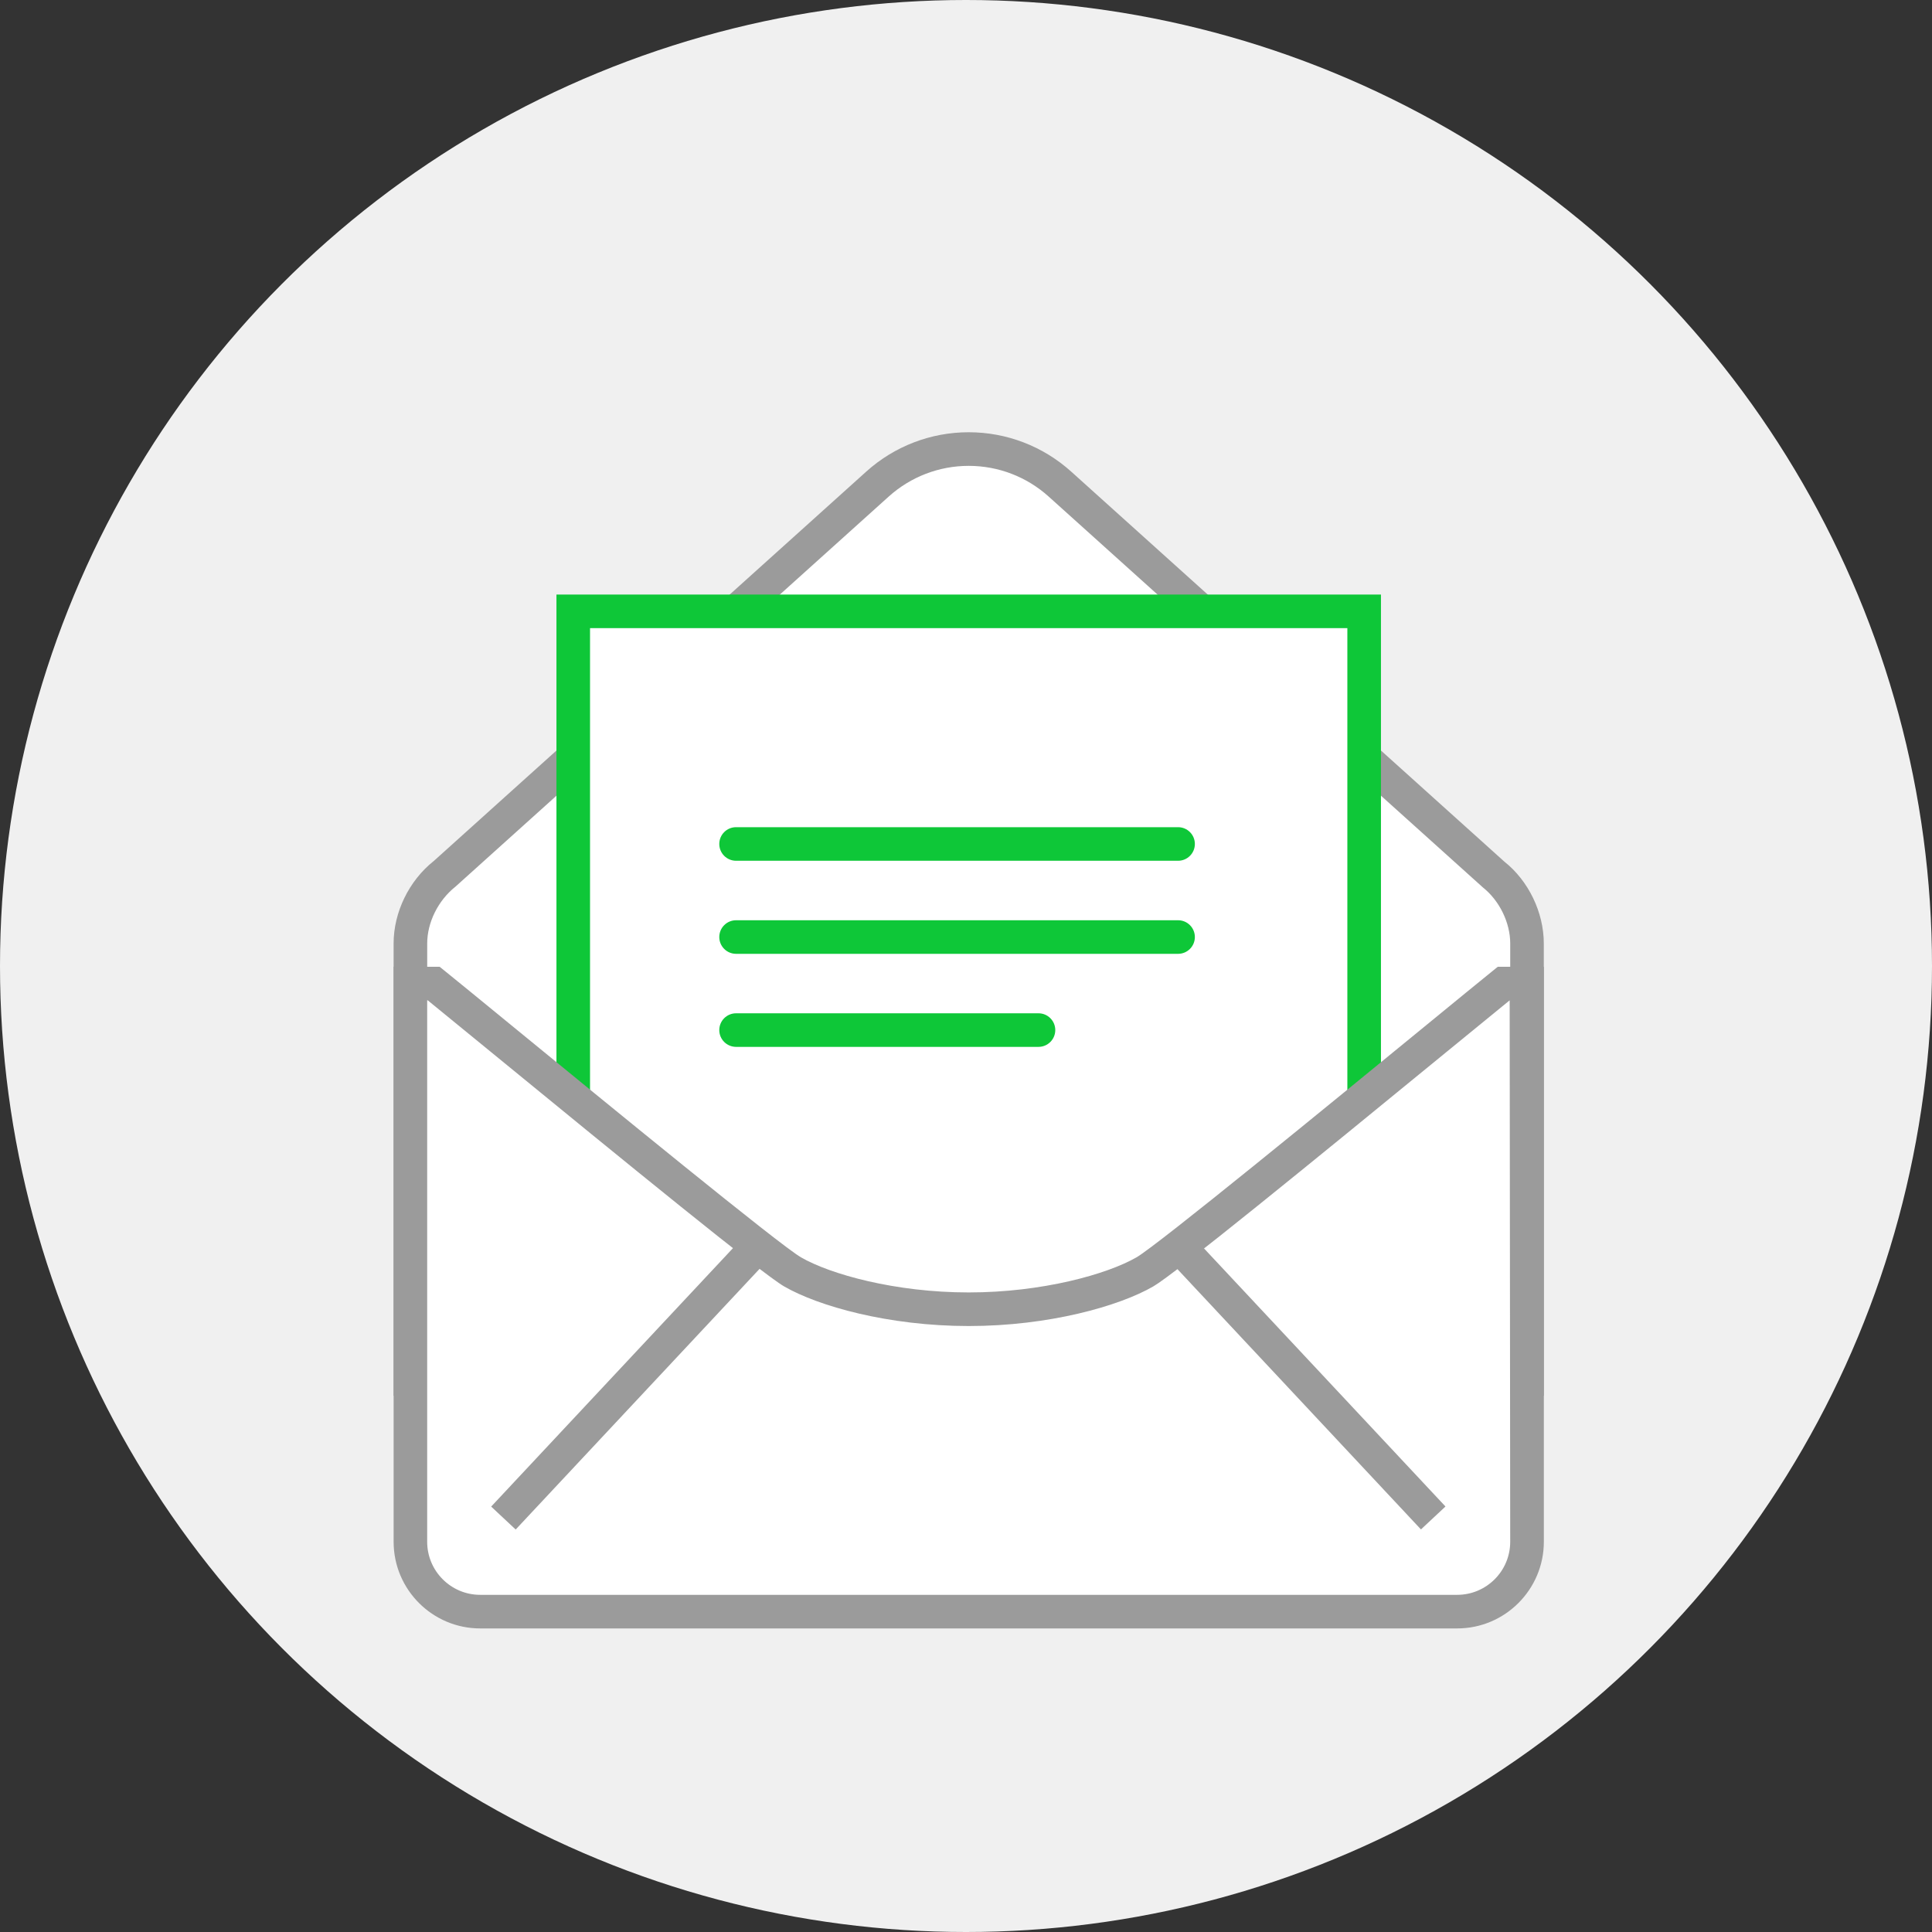 <?xml version="1.0" encoding="utf-8"?>
<!-- Generator: Adobe Illustrator 16.0.0, SVG Export Plug-In . SVG Version: 6.00 Build 0)  -->
<!DOCTYPE svg PUBLIC "-//W3C//DTD SVG 1.1//EN" "http://www.w3.org/Graphics/SVG/1.1/DTD/svg11.dtd">
<svg version="1.1" id="Layer_1" xmlns="http://www.w3.org/2000/svg" xmlns:xlink="http://www.w3.org/1999/xlink" x="0px" y="0px"
	 width="100px" height="100px" viewBox="0 0 100 100" enable-background="new 0 0 100 100" xml:space="preserve">
<rect x="0" y="0" width="100" height="100" fill="#333333" stroke="none"/>
<g>
	<g>
		<g>
			<circle fill="#F0F0F0" cx="50" cy="50" r="50"/>
		</g>
	</g>
	<g>
		<g>
			<g>
				<path fill="#FFFFFF" d="M79.038,71.377V48.835c0-1.383-0.722-2.771-1.75-3.588L54.859,25.055c-2.683-2.415-6.757-2.415-9.439,0
					L22.991,45.248c-1.028,0.816-1.749,2.205-1.749,3.588v22.542H79.038z"/>
				<path fill="#9B9B9B" d="M79.907,72.246H20.373V48.835c0-1.616,0.796-3.251,2.078-4.269l22.388-20.158
					c1.458-1.312,3.34-2.035,5.301-2.035c1.961,0,3.844,0.723,5.302,2.035L77.87,44.602c1.24,0.983,2.037,2.619,2.037,4.234V72.246z
					 M22.111,70.508h56.058V48.835c0-1.081-0.558-2.222-1.421-2.907L54.277,25.701c-1.137-1.024-2.606-1.588-4.138-1.588
					c-1.531,0-3,0.564-4.138,1.588L23.573,45.894c-0.904,0.72-1.461,1.861-1.461,2.942V70.508z"/>
			</g>
			<g>
				<rect x="29.671" y="31.643" fill="#FFFFFF" width="40.938" height="38.531"/>
				<path fill="#0EC738" d="M71.478,71.043H28.802V30.774h42.676V71.043z M30.54,69.305h39.199V32.512H30.54V69.305z"/>
			</g>
			<g>
				<path fill="#FFFFFF" d="M77.832,50.908c-2.617,2.109-17.05,14.043-18.574,14.924c-1.666,0.963-5.144,1.934-9.118,1.934
					s-7.452-0.971-9.118-1.934c-1.524-0.881-15.956-12.814-18.575-14.924h-1.204v28.896c0,1.994,1.617,3.613,3.612,3.613H50.14
					h25.285c1.995,0,3.613-1.619,3.613-3.613V50.908H77.832z"/>
				<path fill="#9B9B9B" d="M75.425,84.287h-50.57c-2.471,0-4.481-2.011-4.481-4.482V50.039h2.38l0.239,0.192
					c0.623,0.501,1.913,1.558,3.538,2.889c4.832,3.957,13.825,11.323,14.927,11.959c1.514,0.875,4.877,1.817,8.683,1.817
					c3.806,0,7.169-0.942,8.684-1.817c1.106-0.639,10.144-8.041,14.998-12.018c1.592-1.304,2.853-2.336,3.465-2.83l0.239-0.192
					h2.382v29.766C79.907,82.276,77.896,84.287,75.425,84.287z M22.111,51.777v28.027c0,1.513,1.23,2.744,2.743,2.744h50.57
					c1.513,0,2.744-1.231,2.744-2.744L78.14,51.777c-0.669,0.542-1.813,1.48-3.217,2.629c-7.084,5.803-14.096,11.523-15.23,12.179
					c-1.766,1.021-5.404,2.05-9.553,2.05c-4.149,0-7.788-1.029-9.553-2.05c-1.129-0.652-8.107-6.345-15.158-12.12
					c-1.436-1.175-2.608-2.136-3.289-2.688H22.111z"/>
			</g>
			<g>
				
					<rect x="31.777" y="61.916" transform="matrix(0.73 0.683 -0.683 0.73 57.688 -3.002)" fill="#9B9B9B" width="1.738" height="19.288"/>
			</g>
			<g>
				
					<rect x="57.955" y="70.69" transform="matrix(0.683 0.73 -0.73 0.683 73.664 -26.693)" fill="#9B9B9B" width="19.288" height="1.738"/>
			</g>
			<g>
				<path fill="#0EC738" d="M60.977,44.553H38.099c-0.48,0-0.869-0.389-0.869-0.869s0.389-0.869,0.869-0.869h22.878
					c0.48,0,0.869,0.389,0.869,0.869S61.457,44.553,60.977,44.553z"/>
			</g>
			<g>
				<path fill="#0EC738" d="M60.977,49.37H38.099c-0.48,0-0.869-0.389-0.869-0.869s0.389-0.869,0.869-0.869h22.878
					c0.48,0,0.869,0.389,0.869,0.869S61.457,49.37,60.977,49.37z"/>
			</g>
			<g>
				<path fill="#0EC738" d="M53.752,54.186H38.099c-0.48,0-0.869-0.389-0.869-0.869s0.389-0.869,0.869-0.869h15.653
					c0.48,0,0.869,0.389,0.869,0.869S54.232,54.186,53.752,54.186z"/>
			</g>
		</g>
	</g>
</g>
</svg>
